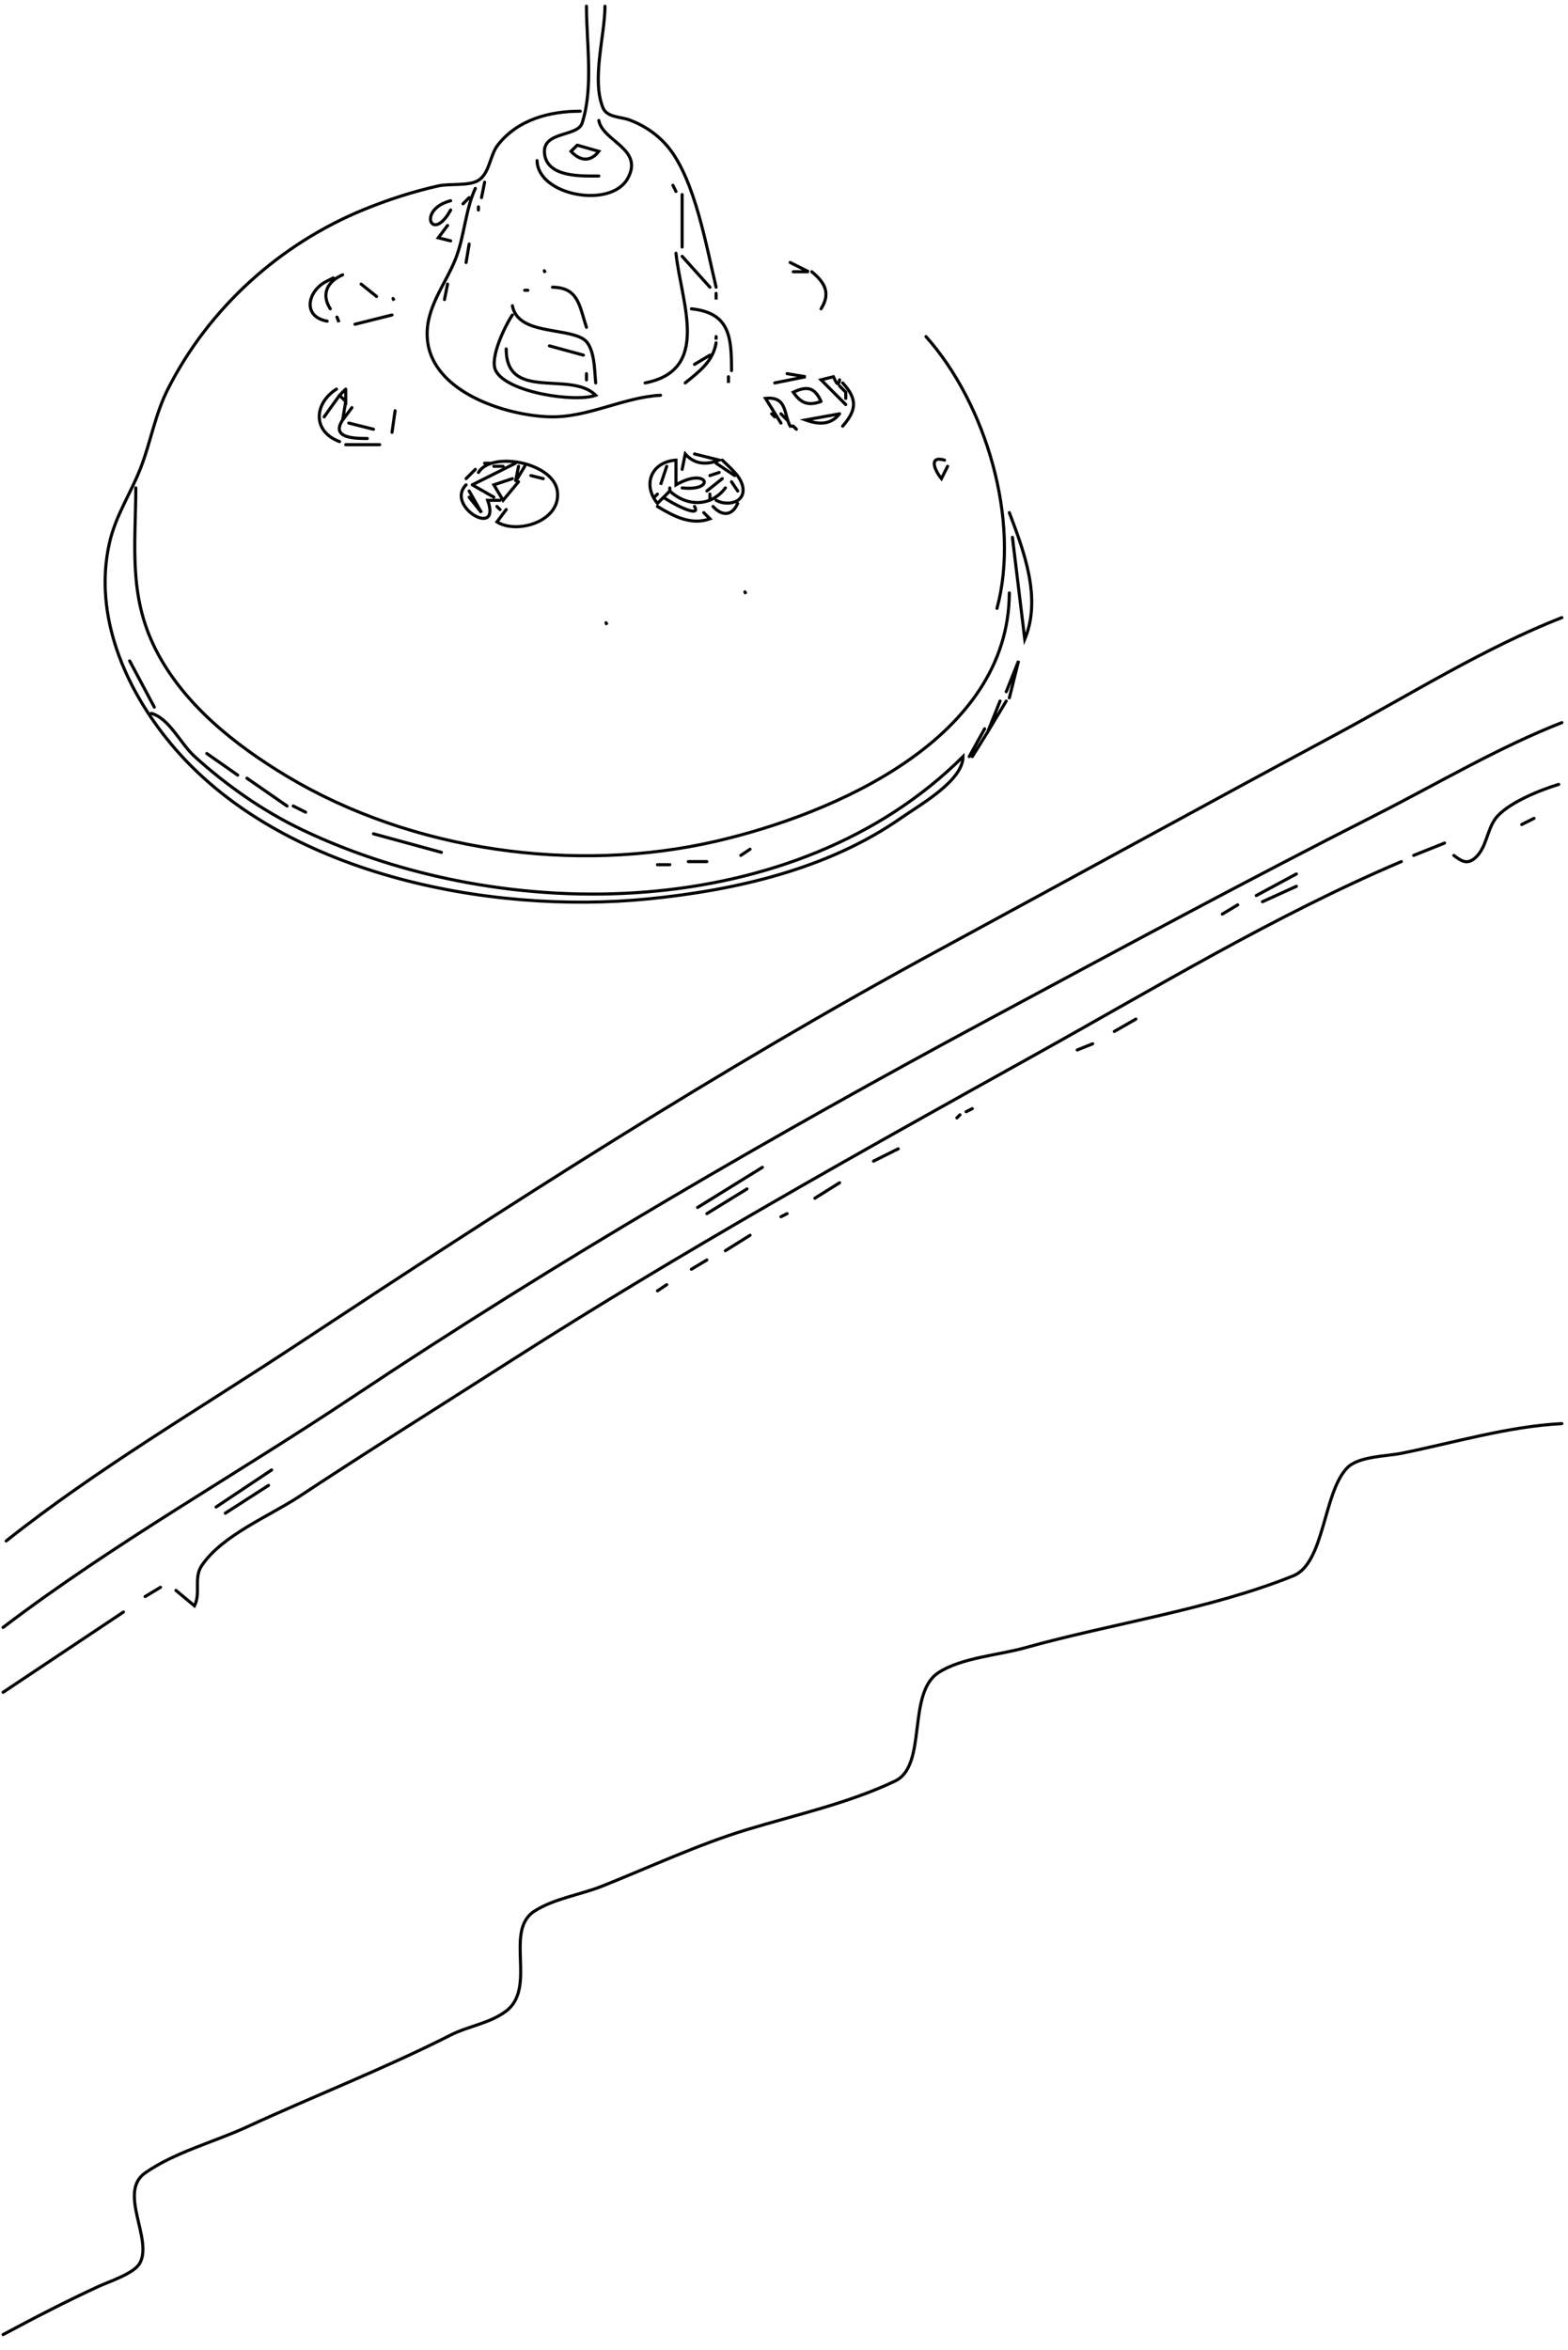 <?xml version="1.0" encoding="UTF-8" standalone="no"?>
<!-- Created with Inkscape (http://www.inkscape.org/) -->

<svg
   width="179.211mm"
   height="268.464mm"
   viewBox="0 0 179.211 268.464"
   version="1.1"
   id="svg5"
   sodipodi:docname="Jun-Yang-Canny-Valley-KDMoFA-Meat-Market-Lamp.svg"
   inkscape:version="1.1.1 (eb90963e84, 2021-10-02)"
   xmlns:inkscape="http://www.inkscape.org/namespaces/inkscape"
   xmlns:sodipodi="http://sodipodi.sourceforge.net/DTD/sodipodi-0.dtd"
   xmlns="http://www.w3.org/2000/svg"
   xmlns:svg="http://www.w3.org/2000/svg">
  <sodipodi:namedview
     id="namedview7"
     pagecolor="#ffffff"
     bordercolor="#666666"
     borderopacity="1.0"
     inkscape:pageshadow="2"
     inkscape:pageopacity="0.0"
     inkscape:pagecheckerboard="0"
     inkscape:document-units="mm"
     showgrid="false"
     inkscape:zoom="1.5554293"
     inkscape:cx="285.77319"
     inkscape:cy="269.05755"
     inkscape:window-width="1424"
     inkscape:window-height="1422"
     inkscape:window-x="0"
     inkscape:window-y="0"
     inkscape:window-maximized="1"
     inkscape:current-layer="layer1"
     fit-margin-top="0"
     fit-margin-left="0"
     fit-margin-right="0"
     fit-margin-bottom="0" />
  <defs
     id="defs2" />
  <g
     inkscape:label="Layer 1"
     inkscape:groupmode="layer"
     id="layer1"
     transform="translate(-15.394,-14.268)">
    <path
       style="fill:none;stroke:#000000;stroke-width:0.353;stroke-linecap:round;stroke-opacity:1"
       d="m 82.422,14.974 c 0,4.154 0.822,9.332 -0.5,13.366 -0.525,1.603 -4.661,0.863 -4.282,3.567 0.373,2.66 4.326,2.469 6.193,2.469 m 0.706,-19.403 c -0.014,3.383 -1.547,8.355 -0.235,11.602 0.456,1.13 2.084,1.032 3.058,1.401 1.758,0.667 3.325,1.745 4.498,3.224 2.982,3.758 4.26,11.198 5.38,15.875 M 32.681,95.76 c 2.063,0.564 3.337,3.454 4.939,4.91 3.651,3.318 7.891,6.283 12.347,8.408 23.189,11.058 56.409,10.627 75.494,-8.378 0,2.762 -4.933,5.513 -7.056,6.997 -8.395,5.869 -18.936,8.266 -28.928,9.26 -18.282,1.82 -42.157,-2.838 -54.534,-17.697 -5.214,-6.26 -8.892,-14.636 -7.056,-22.901 0.726,-3.266 2.511,-5.788 3.655,-8.819 1.102,-2.922 1.607,-5.998 3.038,-8.819 4.704,-9.28 12.817,-16.609 22.441,-20.53 2.73,-1.112 5.59,-2.039 8.467,-2.685 1.27,-0.285 3.501,0.025 4.557,-0.617 1.302,-0.793 1.337,-2.88 2.234,-4.037 2.264,-2.921 5.908,-3.881 9.437,-3.881 m 2.117,1.058 c 0.456,2.412 5.238,3.252 3.273,6.673 -1.972,3.433 -10.245,1.9 -10.329,-2.087 m 4.586,-1.764 2.469,0.706 c -0.96,1.24 -2.134,1.124 -3.175,0 l 0.706,-0.706 M 70.781,35.082 70.428,36.846 m 21.872,-1.411 0.353,0.706 M 69.722,35.787 c -1.147,2.458 -1.245,5.521 -2.283,8.114 -1.193,2.98 -3.52,5.658 -3.195,9.172 0.555,5.987 8.93,8.659 13.945,8.81 4.371,0.132 8.464,-2.246 12.7,-2.46 m 2.469,-22.931 v 5.997 M 68.311,37.551 69.017,36.846 m -2.117,1.411 c -2.122,3.898 -3.894,-0.044 0,-1.058 m 3.175,0.706 v 0.353 m -3.528,1.764 -1.058,1.411 1.411,0.353 m 2.117,0.353 -0.353,2.117 M 92.653,43.196 c 0.59,5.619 4.058,13.351 -3.528,14.817 m 4.233,-14.464 3.175,3.528 m 9.172,-2.822 2.117,1.058 h -1.764 m -28.458,-0.118 0.118,0.235 -0.118,-0.235 M 108.175,45.312 c 1.524,1.251 2.173,2.477 1.058,4.233 m -56.092,0 c -1.063,-1.665 -0.365,-3.097 1.411,-3.881 m -1.764,0.706 0.706,-0.353 m 3.175,0.706 1.764,1.411 m -5.644,2.822 c -2.948,-0.522 -2.22,-3.54 0,-4.586 m 13.758,0.353 -0.353,1.764 m 12.347,-1.411 c 2.99,0.05 3.07,2.144 3.881,4.586 m -7.056,-4.233 h 0.353 m 21.519,0.353 v 0.706 -0.706 m -36.924,0.588 0.118,0.235 -0.118,-0.235 m 13.641,0.823 c 0.623,3.29 5.889,2.468 8.075,3.782 1.358,0.817 1.303,3.636 1.45,5.037 M 94.417,49.546 c 4.362,0.458 4.586,3.177 4.586,7.056 m -45.097,-6.115 0.235,0.588 -0.235,-0.588 m 2.058,0.823 4.233,-1.058 m 13.758,0 c -0.824,1.204 -2.626,4.911 -1.911,6.34 1.264,2.528 9.089,3.68 11.436,2.832 -2.866,-2.866 -10.231,0.779 -10.231,-5.292 M 97.239,52.721 v 0.353 -0.353 m 23.989,0 c 6.835,7.637 10.816,20.997 8.114,31.044 M 97.239,53.426 c -0.338,2.118 -1.941,3.299 -3.528,4.586 m -15.522,-4.233 3.881,1.058 m 12.7,1.058 1.764,-1.058 m -14.111,2.117 v 0.706 m 22.931,-0.706 2.117,0.353 -3.528,0.706 m -5.292,-0.706 v 0.706 -0.706 m 13.406,3.175 -2.822,-2.822 1.411,-0.353 c 0.314,0.648 0.552,1.236 0.706,0.353 m 0.353,0.353 c 1.687,1.817 1.619,3.087 0,4.939 m -2.469,-2.822 c -1.457,0.527 -2.302,0.22 -3.175,-1.058 1.581,-0.737 2.431,-0.577 3.175,1.058 m 2.117,-1.764 0.706,0.706 m -57.856,5.644 c -3.152,-1.172 -2.917,-4.364 -0.353,-5.997 m 1.058,0 v 1.411 l -0.706,-0.706 0.706,-0.706 m 57.15,0.353 v 0.706 m -59.619,2.117 1.764,-2.469 m 50.447,3.175 -1.764,-2.822 c 2.495,-0.262 2.06,1.771 2.822,3.175 h 0.353 l 0.353,0.353 m -51.506,-3.175 -0.353,2.117 1.058,-1.411 m 4.939,0.353 -0.353,2.469 M 111.35,61.54 c -0.997,1.294 -2.413,1.242 -3.881,0.706 L 111.35,61.54 m -7.761,0 0.353,0.353 m 0.706,-0.353 0.706,0.706 m -50.8,0 c -1.355,2.05 1.24,2.11 2.822,2.117 m -2.117,-1.764 2.822,0.706 m -3.175,1.764 h 3.881 m 34.572,2.822 0.353,-1.764 c 1.07,1.205 2.429,1.273 3.881,0.706 l -2.822,-0.706 m 28.928,1.411 -0.706,1.411 c -0.77,-0.94 -1.52,-2.659 0.353,-2.117 m -53.269,1.411 c 1.481,-2.476 8.552,-1.154 9.016,2.117 0.488,3.447 -4.598,4.988 -6.899,3.528 l 1.058,-1.411 m 25.047,-2.469 c -1.646,2.176 -4.411,2.153 -6.35,0.353 l -1.411,1.411 c -1.745,-2.119 -0.732,-4.735 2.117,-4.939 v 2.822 c 3.627,-2.103 4.669,0.769 0.706,0.353 m 4.586,-3.175 c 0.801,0.804 1.951,1.689 2.283,2.822 0.59,2.013 -1.695,2.503 -2.989,1.764 M 70.781,67.185 h 0.706 m 2.822,0 -4.939,2.469 m 27.869,-2.469 2.117,1.411 M 71.839,67.537 h 1.058 m 1.764,0 -0.353,1.764 1.058,-1.764 m 16.228,0 -0.706,2.117 0.706,-2.117 m -22.931,1.411 1.058,-1.058 m 26.811,0.706 1.058,-0.353 m -21.519,0.353 1.411,0.353 m -2.822,0.353 -1.764,2.117 -1.058,-1.764 2.117,-0.706 m 23.989,0 -1.764,1.411 m 2.822,-1.058 0.706,1.058 m -27.164,1.058 h -1.411 c 1.61,4.457 -4.911,0.694 -2.469,-1.764 m 0.706,0 2.469,1.411 M 30.917,70.007 c -0.027,6.517 -0.848,12.218 2.215,18.344 3.167,6.334 9.121,11.033 15.071,14.601 14.255,8.546 32.908,11.151 49.036,7.418 C 110.718,107.25 130.683,98.662 130.753,82.001 M 91.947,70.007 v 0.353 m -22.931,0 1.411,2.469 -1.411,-1.764 m 21.519,-0.353 -0.353,0.353 m 6.35,-0.353 v 0.706 m -5.292,-0.353 c 0.5,0.467 4.416,2.572 3.528,1.058 m 4.939,-0.353 c -0.639,1.469 -1.8,1.481 -2.822,0.353 m -24.694,0 0.353,0.353 m 17.992,-0.353 c 1.839,1.12 3.863,2.191 5.997,1.411 L 95.828,72.829 m 34.925,0 c 1.677,4.435 3.713,9.779 1.764,14.464 l -1.411,-11.642 m -30.574,6.233 0.118,0.235 -0.118,-0.235 M 16.1,190.304 c 10.397,-8.257 22.094,-15.081 33.161,-22.382 23.941,-15.794 48.139,-31.416 73.378,-45.087 15.173,-8.219 30.304,-16.529 45.508,-24.694 8.37,-4.495 16.906,-9.86 25.753,-13.317 m -109.244,0.588 0.118,0.235 -0.118,-0.235 m -54.445,4.351 2.822,5.292 M 130.4,93.29 l 1.411,-3.528 -1.058,4.233 m -1.058,0.353 -1.411,3.528 L 130.4,94.349 M 15.747,200.182 c 12.646,-9.617 26.655,-17.457 39.864,-26.262 23.463,-15.642 48.194,-29.988 73.025,-43.323 14.655,-7.87 29.263,-15.753 44.097,-23.273 6.953,-3.525 13.903,-7.667 21.167,-10.505 m -65.969,0.706 -1.764,3.175 m 2.117,-2.822 -1.764,2.822 m -87.489,-0.353 3.528,2.469 m 1.058,0.353 4.586,3.175 m 133.35,5.644 c 0.826,0.617 1.491,1.108 2.43,0.294 1.312,-1.137 1.345,-3.177 2.332,-4.498 1.315,-1.76 5.17,-3.295 7.232,-3.91 m -144.639,2.469 1.411,0.706 m 138.994,1.411 1.411,-0.706 m -132.644,1.764 7.761,2.117 m 111.125,0.353 3.528,-1.411 m -79.375,0.706 -1.058,0.706 m -5.997,0.706 h 2.117 m -60.678,83.256 2.117,1.764 c 0.75,-1.488 -0.117,-3.184 0.823,-4.586 2.336,-3.484 7.747,-5.659 11.171,-7.918 8.053,-5.313 16.215,-10.409 24.342,-15.601 19.394,-12.391 39.522,-23.612 59.619,-34.778 13.689,-7.605 27.558,-16.016 41.981,-22.137 m -85.019,0.353 h 1.411 m 71.614,1.058 -4.586,2.469 m 0.706,0.706 3.881,-1.764 m -8.467,3.175 1.764,-1.058 m -14.111,14.464 2.469,-1.411 m -6.703,3.528 1.764,-0.706 m -14.464,7.761 0.706,-0.353 m -1.411,0.706 -0.353,0.353 m -9.525,4.939 2.822,-1.411 m -22.931,6.703 7.408,-4.586 m 5.997,3.528 2.822,-1.764 m -15.169,3.528 4.586,-2.822 m 3.881,3.175 0.706,-0.353 m -7.056,4.233 2.822,-1.764 m -6.703,3.881 1.764,-1.058 m -5.644,3.528 1.058,-0.706 M 15.747,280.968 c 3.602,-1.937 7.213,-3.802 10.936,-5.517 1.216,-0.56 4.01,-1.446 4.684,-2.636 1.545,-2.727 -2.541,-8.116 0.617,-10.319 3.412,-2.38 7.875,-3.522 11.632,-5.253 7.717,-3.555 15.705,-6.653 23.283,-10.495 2.021,-1.024 4.479,-1.338 6.321,-2.724 3.584,-2.697 -0.246,-9.153 3.234,-11.416 2.219,-1.444 5.291,-1.89 7.732,-2.861 5.418,-2.157 11.03,-4.784 16.581,-6.468 5.543,-1.681 11.633,-3.02 16.923,-5.546 3.74,-1.786 1.314,-10.002 4.959,-12.386 2.612,-1.709 6.881,-1.995 9.868,-2.832 9.971,-2.793 21.116,-4.364 30.692,-8.231 3.593,-1.451 3.408,-9.528 6.164,-12.337 1.298,-1.324 4.448,-1.307 6.183,-1.656 5.979,-1.204 12.245,-3.083 18.344,-3.391 m -153.811,9.525 6.35,-4.233 m -5.292,4.939 4.939,-3.175 m -14.111,12.7 1.764,-1.058 m -4.233,2.822 -13.758,9.172"
       id="path7587" />
  </g>
</svg>
